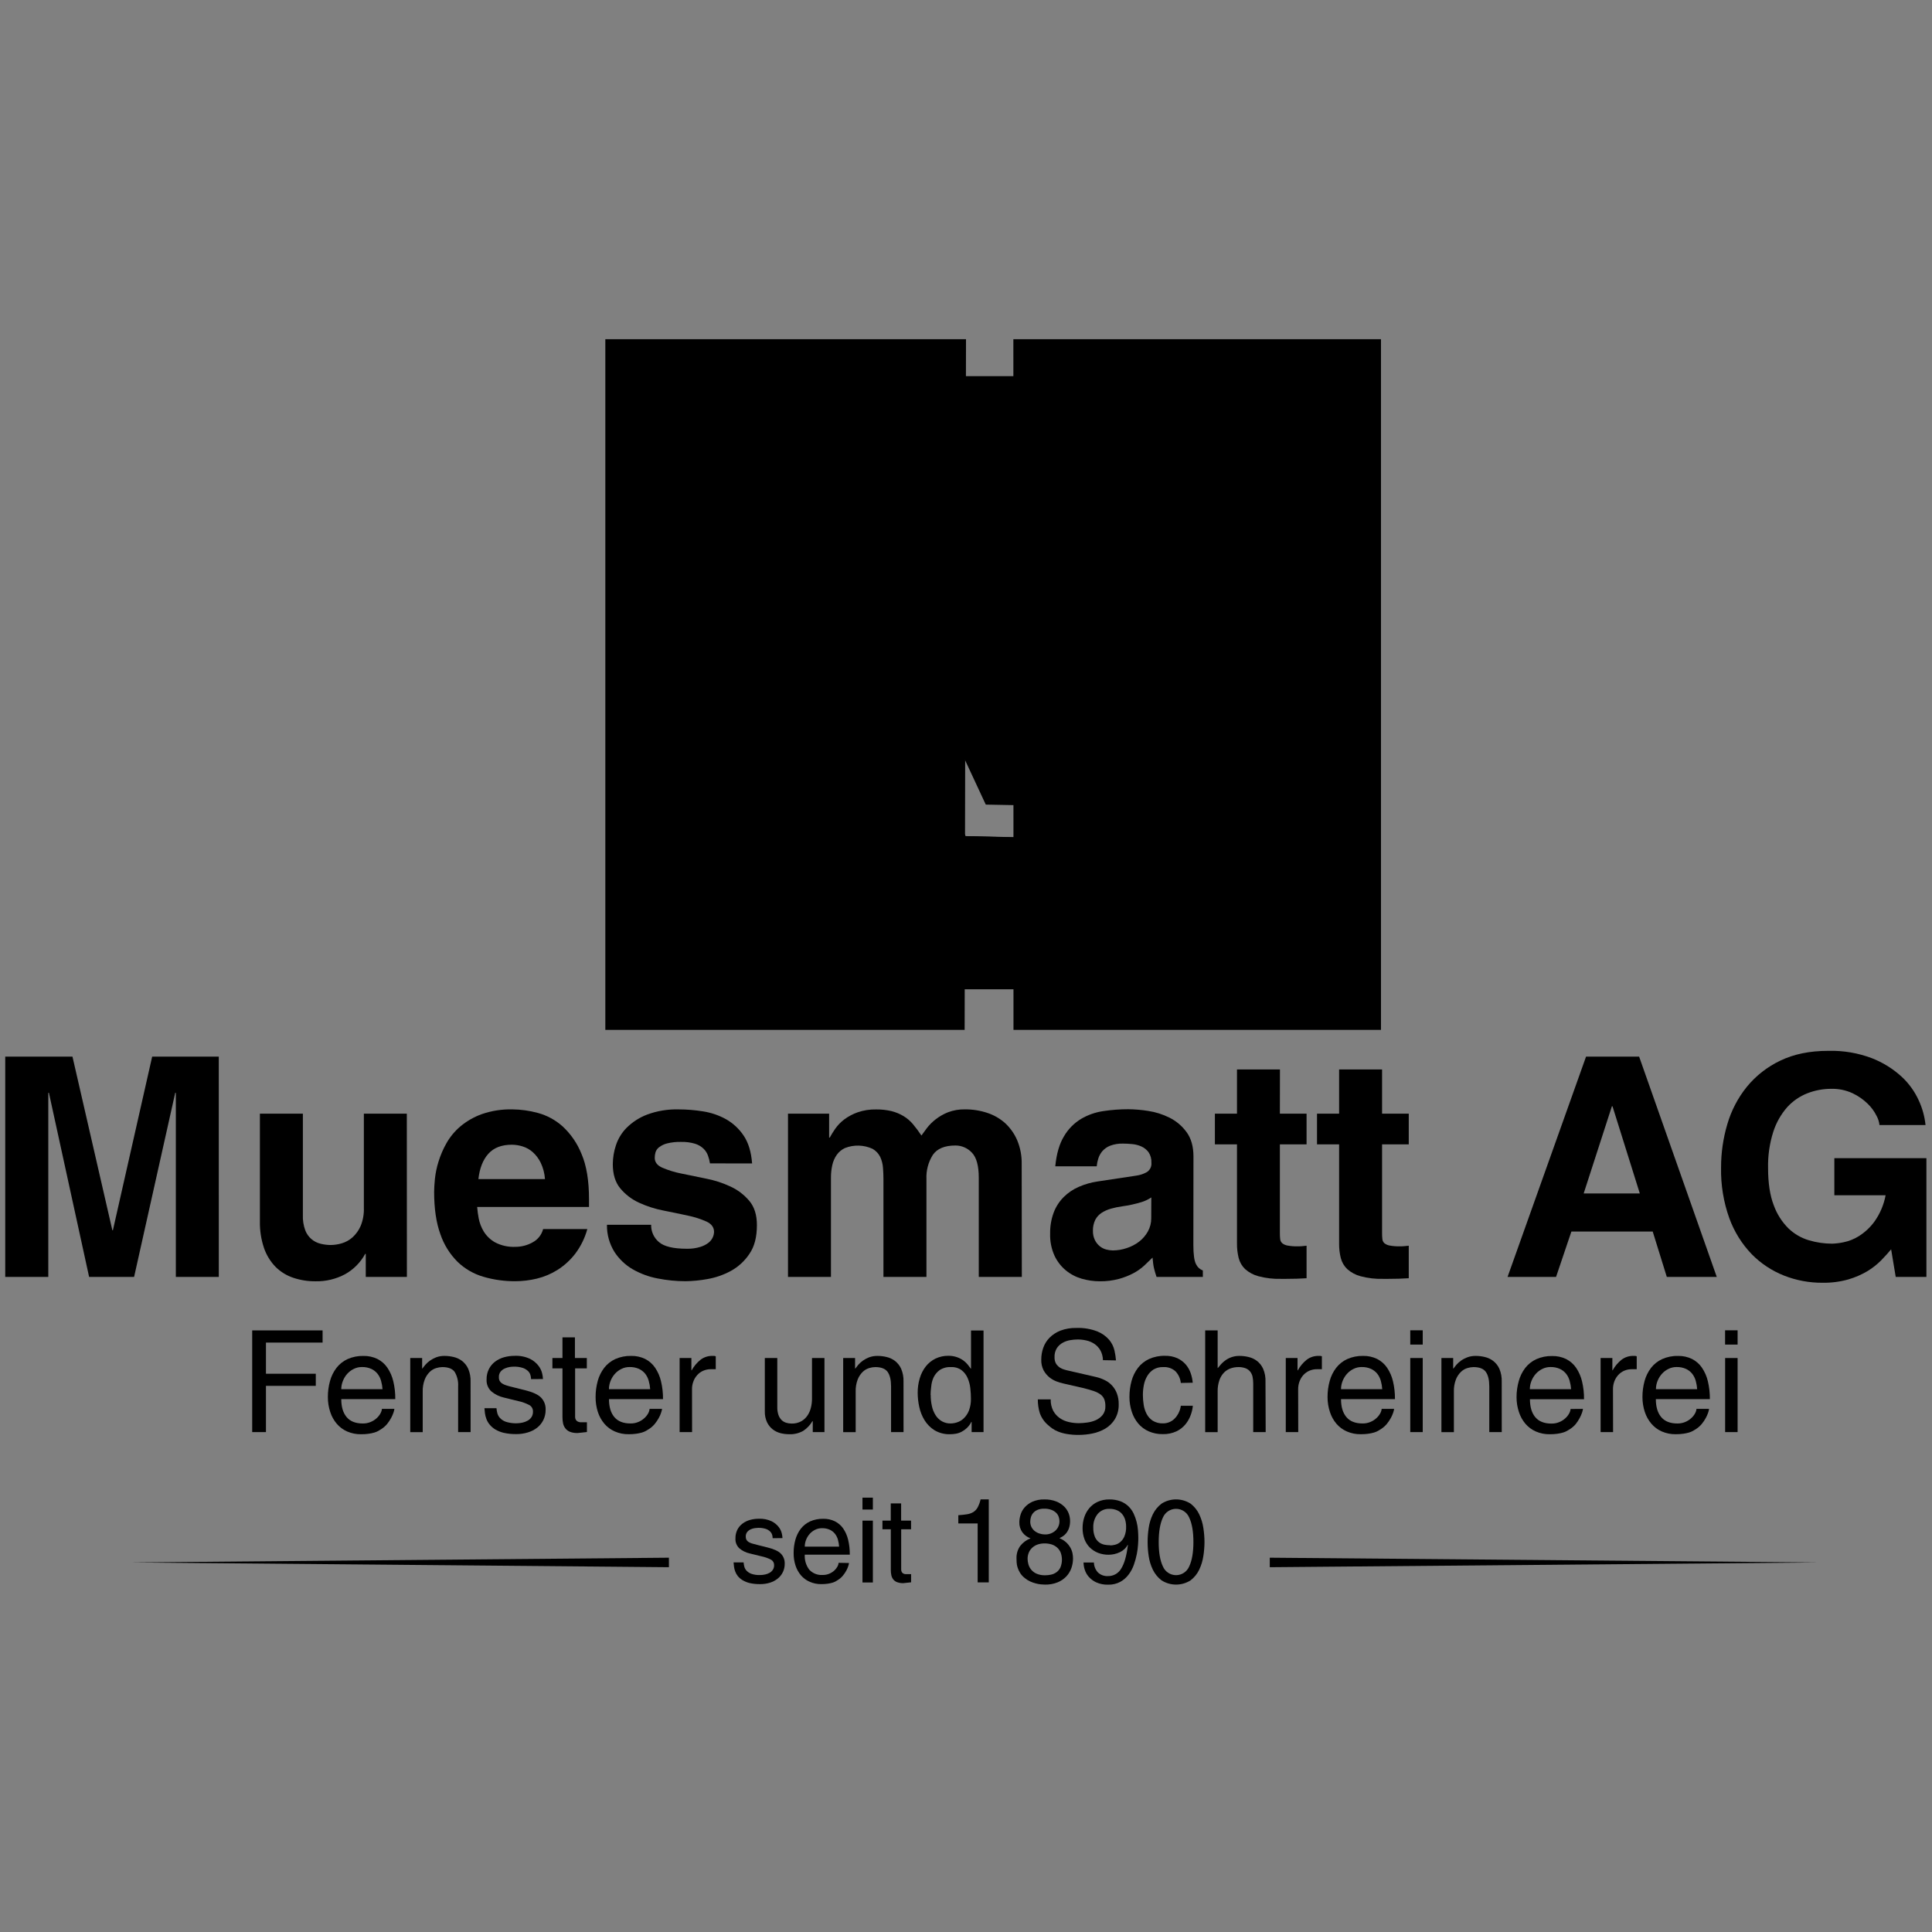 <?xml version="1.0" encoding="UTF-8" standalone="no"?>
<!DOCTYPE svg PUBLIC "-//W3C//DTD SVG 1.1//EN" "http://www.w3.org/Graphics/SVG/1.1/DTD/svg11.dtd">
<svg width="100%" height="100%" viewBox="0 0 160 160" version="1.1" xmlns="http://www.w3.org/2000/svg" xmlns:xlink="http://www.w3.org/1999/xlink" xml:space="preserve" xmlns:serif="http://www.serif.com/" style="fill-rule:evenodd;clip-rule:evenodd;stroke-linejoin:round;stroke-miterlimit:2;">
    <rect x="0" y="0" width="160" height="160" fill="#808080" stroke="none"/>
    <g transform="matrix(0.197,0,0,0.197,78.891,80)">
        <g id="_00117_Muesmat_Logo_02.svg" serif:id="00117_Muesmat_Logo_02.svg" transform="matrix(1,0,0,1,-461,-302.5)">
            <g id="Layer_1">
                <path d="M152.52,433.21L134.46,433.21L134.46,355.81L134.2,355.81L116.91,433.21L98,433.21L81.1,355.81L80.84,355.81L80.84,433.21L62.74,433.21L62.74,340.59L91,340.59L107.77,413.59L108,413.59L124.51,340.59L152.51,340.59L152.52,433.21Z" style="fill-rule:nonzero;"/>
                <path d="M231.59,433.21L214.3,433.21L214.3,423.53L214.05,423.53C212.112,427.101 209.203,430.052 205.66,432.04C201.821,434.107 197.509,435.141 193.15,435.04C189.973,435.07 186.813,434.569 183.8,433.56C181.008,432.624 178.468,431.057 176.38,428.98C174.211,426.742 172.559,424.055 171.54,421.11C170.304,417.457 169.715,413.616 169.8,409.76L169.8,364.58L187.86,364.58L187.86,407.15C187.768,409.345 188.108,411.536 188.86,413.6C189.938,416.465 192.393,418.6 195.38,419.27C196.75,419.613 198.157,419.787 199.57,419.79C201.142,419.772 202.704,419.533 204.21,419.08C205.884,418.588 207.427,417.73 208.73,416.57C210.192,415.234 211.358,413.605 212.15,411.79C213.133,409.377 213.593,406.783 213.5,404.18L213.5,364.58L231.56,364.58L231.59,433.21Z" style="fill-rule:nonzero;"/>
                <path d="M307.44,413.08C306.419,416.837 304.688,420.364 302.34,423.47C300.282,426.14 297.775,428.431 294.93,430.24C292.245,431.931 289.304,433.173 286.22,433.92C283.273,434.632 280.252,434.998 277.22,435.01C272.66,435.047 268.118,434.417 263.74,433.14C259.677,431.96 255.96,429.812 252.91,426.88C249.641,423.62 247.167,419.651 245.68,415.28C243.92,410.46 243.04,404.523 243.04,397.47C243.04,396.1 243.15,394.29 243.36,392.06C243.62,389.607 244.119,387.186 244.85,384.83C245.679,382.116 246.802,379.5 248.2,377.03C249.722,374.335 251.709,371.931 254.07,369.93C256.746,367.698 259.792,365.951 263.07,364.77C267.194,363.349 271.539,362.671 275.9,362.77C279.519,362.807 283.118,363.308 286.61,364.26C290.49,365.302 294.071,367.245 297.06,369.93C300.527,373.144 303.236,377.09 304.99,381.48C307.103,386.38 308.157,392.743 308.15,400.57L308.15,403.79L261.13,403.79C261.254,405.394 261.468,406.99 261.77,408.57C262.147,410.531 262.868,412.41 263.9,414.12C265.081,416.023 266.726,417.596 268.68,418.69C271.319,420.064 274.278,420.709 277.25,420.56C279.757,420.559 282.222,419.915 284.41,418.69C286.62,417.535 288.238,415.494 288.86,413.08L307.44,413.08ZM289.64,392.08C289.478,389.686 288.864,387.345 287.83,385.18C287.011,383.495 285.873,381.983 284.48,380.73C283.246,379.64 281.794,378.825 280.22,378.34C278.76,377.882 277.24,377.643 275.71,377.63C271.4,377.63 268.12,378.9 265.84,381.43C263.56,383.96 262.16,387.52 261.65,392.08L289.64,392.08Z" style="fill-rule:nonzero;"/>
                <path d="M359,385.48C358.825,384.359 358.544,383.257 358.16,382.19C357.761,381.096 357.122,380.105 356.29,379.29C355.278,378.341 354.064,377.634 352.74,377.22C350.837,376.652 348.855,376.392 346.87,376.45C344.873,376.391 342.878,376.606 340.94,377.09C339.722,377.398 338.579,377.949 337.58,378.71C336.879,379.246 336.362,379.987 336.1,380.83C335.886,381.588 335.778,382.372 335.78,383.16C335.78,384.96 336.83,386.34 338.94,387.28C341.49,388.372 344.148,389.193 346.87,389.73C350.05,390.397 353.513,391.107 357.26,391.86C360.847,392.54 364.335,393.669 367.64,395.22C370.699,396.629 373.407,398.699 375.57,401.28C377.683,403.82 378.737,407.197 378.73,411.41C378.73,416.41 377.73,420.41 375.57,423.53C373.586,426.511 370.91,428.968 367.77,430.69C364.69,432.363 361.355,433.518 357.9,434.11C354.857,434.668 351.773,434.969 348.68,435.01C344.758,435.003 340.846,434.615 337,433.85C333.319,433.161 329.78,431.859 326.53,430C323.435,428.205 320.804,425.707 318.85,422.71C316.724,419.289 315.627,415.327 315.69,411.3L334.27,411.3C334.2,414.069 335.389,416.726 337.5,418.52C339.64,420.41 343.56,421.36 349.23,421.36C351.173,421.415 353.112,421.152 354.97,420.58C356.234,420.199 357.417,419.589 358.46,418.78C359.208,418.173 359.804,417.399 360.2,416.52C360.517,415.807 360.69,415.039 360.71,414.26C360.71,412.373 359.657,410.933 357.55,409.94C355.03,408.819 352.394,407.977 349.69,407.43C346.54,406.74 343.13,406.03 339.43,405.3C335.89,404.617 332.445,403.509 329.17,402C326.132,400.618 323.445,398.566 321.31,396C319.197,393.467 318.143,390.05 318.15,385.75C318.17,383.095 318.606,380.46 319.44,377.94C320.343,375.149 321.888,372.607 323.95,370.52C326.393,368.096 329.316,366.209 332.53,364.98C336.797,363.396 341.33,362.649 345.88,362.78C349.314,362.787 352.741,363.068 356.13,363.62C359.505,364.143 362.761,365.257 365.75,366.91C368.724,368.6 371.262,370.964 373.16,373.81C375.16,376.777 376.343,380.67 376.71,385.49L359,385.48Z" style="fill-rule:nonzero;"/>
                <path d="M490.1,433.21L472,433.21L472,391.54C472,386.473 471.033,382.947 469.1,380.96C467.319,379.038 464.81,377.949 462.19,377.96C457.63,377.96 454.45,379.293 452.65,381.96C450.763,384.98 449.839,388.503 450,392.06L450,433.21L431.92,433.21L431.92,391.93C431.92,390.47 431.86,388.93 431.73,387.28C431.616,385.719 431.223,384.192 430.57,382.77C429.861,381.332 428.735,380.14 427.34,379.35C423.676,377.669 419.481,377.553 415.73,379.03C414.367,379.669 413.189,380.647 412.31,381.87C411.416,383.151 410.781,384.595 410.44,386.12C410.046,387.855 409.851,389.63 409.86,391.41L409.86,433.21L391.8,433.21L391.8,364.58L409.09,364.58L409.09,374.64L409.35,374.64C410.057,373.353 410.831,372.105 411.67,370.9C412.711,369.426 413.973,368.121 415.41,367.03C417.119,365.755 419.01,364.744 421.02,364.03C423.526,363.158 426.168,362.742 428.82,362.8C431.014,362.767 433.204,363.006 435.34,363.51C437.098,363.955 438.782,364.652 440.34,365.58C441.854,366.489 443.206,367.645 444.34,369C445.612,370.522 446.797,372.115 447.89,373.77C448.49,372.91 449.26,371.86 450.21,370.61C451.256,369.259 452.469,368.046 453.82,367C455.407,365.755 457.165,364.745 459.04,364C461.325,363.133 463.756,362.716 466.2,362.77C469.4,362.746 472.583,363.25 475.62,364.26C478.416,365.175 480.988,366.667 483.17,368.64C485.314,370.655 487.017,373.093 488.17,375.8C489.474,378.948 490.11,382.333 490.04,385.74L490.1,433.21Z" style="fill-rule:nonzero;"/>
                <path d="M562.21,419.79C562.21,423.79 562.59,426.54 563.37,427.92C563.941,429.115 564.957,430.041 566.2,430.5L566.2,433.21L546.73,433.21C546.47,432.43 546.25,431.74 546.08,431.14C545.91,430.54 545.76,429.96 545.63,429.4C545.488,428.783 545.381,428.159 545.31,427.53C545.22,426.84 545.13,426.03 545.05,425.08C544.023,426.113 542.863,427.23 541.57,428.43C540.189,429.7 538.65,430.786 536.99,431.66C535.06,432.672 533.024,433.47 530.92,434.04C528.292,434.743 525.58,435.079 522.86,435.04C520.285,435.038 517.723,434.671 515.25,433.95C512.794,433.238 510.51,432.03 508.54,430.4C506.504,428.695 504.874,426.556 503.77,424.14C502.502,421.265 501.897,418.141 502,415C501.942,411.986 502.448,408.988 503.49,406.16C504.411,403.719 505.839,401.5 507.68,399.65C509.515,397.821 511.68,396.355 514.06,395.33C516.595,394.229 519.265,393.469 522,393.07L538.25,390.62C539.716,390.418 541.135,389.958 542.44,389.26C543.9,388.461 544.742,386.856 544.57,385.2C544.658,383.624 544.23,382.061 543.35,380.75C542.569,379.712 541.536,378.89 540.35,378.36C539.124,377.814 537.817,377.476 536.48,377.36C535.06,377.23 533.79,377.16 532.68,377.16C530.809,377.096 528.943,377.402 527.19,378.06C525.922,378.56 524.793,379.36 523.9,380.39C523.146,381.3 522.578,382.35 522.23,383.48C521.898,384.53 521.68,385.613 521.58,386.71L504.16,386.71C504.667,381.463 505.89,377.25 507.83,374.07C509.572,371.082 512.034,368.576 514.99,366.78C517.885,365.079 521.085,363.961 524.41,363.49C527.869,362.968 531.362,362.708 534.86,362.71C537.647,362.743 540.428,362.981 543.18,363.42C546.311,363.886 549.349,364.844 552.18,366.26C555.018,367.677 557.474,369.755 559.34,372.32C561.28,374.947 562.25,378.367 562.25,382.58L562.21,419.79ZM544.53,399.79C543.295,400.62 541.948,401.269 540.53,401.72C537.833,402.545 535.074,403.15 532.28,403.53C530.665,403.751 529.068,404.085 527.5,404.53C526.132,404.918 524.828,405.505 523.63,406.27C522.521,407 521.613,407.998 520.99,409.17C520.284,410.616 519.941,412.212 519.99,413.82C519.949,415.179 520.237,416.527 520.83,417.75C521.325,418.75 522.031,419.63 522.9,420.33C523.693,420.97 524.614,421.433 525.6,421.69C526.508,421.93 527.441,422.058 528.38,422.07C530.378,422.058 532.361,421.72 534.25,421.07C536.11,420.467 537.854,419.554 539.41,418.37C540.91,417.214 542.159,415.764 543.08,414.11C544.037,412.397 544.527,410.462 544.5,408.5L544.53,399.79Z" style="fill-rule:nonzero;"/>
                <path d="M598.58,364.58L609.8,364.58L609.8,377.48L598.58,377.48L598.58,414.76C598.569,415.622 598.613,416.484 598.71,417.34C598.772,417.985 599.071,418.584 599.55,419.02C600.201,419.548 600.981,419.893 601.81,420.02C603.212,420.271 604.636,420.382 606.06,420.35C606.66,420.35 607.27,420.35 607.87,420.28C608.47,420.21 609.12,420.17 609.8,420.09L609.8,433.76C608.34,433.85 606.92,433.91 605.55,433.96C604.18,434.01 602.75,434.02 601.29,434.02L599,434.02C595.824,434.105 592.651,433.734 589.58,432.92C587.499,432.379 585.576,431.35 583.97,429.92C582.653,428.656 581.714,427.049 581.26,425.28C580.768,423.298 580.529,421.262 580.55,419.22L580.55,377.48L571.26,377.48L571.26,364.58L580.55,364.58L580.55,346L598.61,346L598.58,364.58Z" style="fill-rule:nonzero;"/>
                <path d="M641.54,364.58L652.76,364.58L652.76,377.48L641.54,377.48L641.54,414.76C641.529,415.622 641.573,416.484 641.67,417.34C641.728,417.984 642.024,418.583 642.5,419.02C643.154,419.544 643.933,419.889 644.76,420.02C646.165,420.272 647.593,420.382 649.02,420.35C649.62,420.35 650.22,420.35 650.82,420.28C651.42,420.21 652.07,420.17 652.76,420.09L652.76,433.76C651.3,433.85 649.88,433.91 648.5,433.96C647.12,434.01 645.71,434.02 644.25,434.02L641.92,434.02C638.747,434.105 635.578,433.735 632.51,432.92C630.429,432.379 628.506,431.35 626.9,429.92C625.579,428.658 624.64,427.05 624.19,425.28C623.693,423.299 623.454,421.262 623.48,419.22L623.48,377.48L614.19,377.48L614.19,364.58L623.48,364.58L623.48,346L641.54,346L641.54,364.58Z" style="fill-rule:nonzero;"/>
                <path d="M714.68,433.21L694.29,433.21L727.29,340.59L749.6,340.59L782.24,433.21L761.24,433.21L755.31,414.12L721.13,414.12L714.68,433.21ZM726.29,398.12L749.89,398.12L738.41,361.48L738.15,361.48L726.29,398.12Z" style="fill-rule:nonzero;"/>
                <path d="M831.67,383.29L870.37,383.29L870.37,433.21L857.47,433.21L855.54,421.6C854.33,423.06 852.94,424.6 851.35,426.24C849.625,427.972 847.698,429.489 845.61,430.76C843.099,432.248 840.411,433.418 837.61,434.24C834.033,435.25 830.326,435.728 826.61,435.66C821.115,435.687 815.665,434.669 810.55,432.66C805.434,430.645 800.797,427.579 796.94,423.66C792.785,419.338 789.58,414.194 787.53,408.56C785.077,401.715 783.897,394.479 784.05,387.21C784.036,381.031 784.926,374.882 786.69,368.96C788.358,363.247 791.142,357.921 794.88,353.29C798.696,348.63 803.498,344.873 808.94,342.29C814.62,339.543 821.327,338.17 829.06,338.17L829.32,338.17C835.506,338.017 841.664,339.066 847.45,341.26C852.048,343.049 856.276,345.673 859.92,349C863.012,351.847 865.492,355.294 867.21,359.13C868.693,362.361 869.635,365.814 870,369.35L850.64,369.35C850.491,367.991 850.073,366.676 849.41,365.48C848.465,363.581 847.2,361.859 845.67,360.39C843.819,358.589 841.684,357.106 839.35,356C836.533,354.695 833.454,354.055 830.35,354.13C826.93,354.128 823.538,354.762 820.35,356C817.095,357.272 814.178,359.282 811.83,361.87C809.205,364.877 807.221,368.389 806,372.19C804.435,377.108 803.695,382.251 803.81,387.41C803.81,393.777 804.607,399.003 806.2,403.09C807.517,406.752 809.631,410.075 812.39,412.82C814.828,415.154 817.792,416.869 821.03,417.82C824.193,418.751 827.473,419.226 830.77,419.23C832.353,419.168 833.929,418.974 835.48,418.65C837.816,418.18 840.047,417.285 842.06,416.01C844.596,414.394 846.804,412.314 848.57,409.88C850.893,406.591 852.479,402.838 853.22,398.88L831.67,398.88L831.67,383.29Z" style="fill-rule:nonzero;"/>
                <path d="M172.34,498.44L166.56,498.44L166.56,455.69L196.15,455.69L196.15,460.81L172.34,460.81L172.34,473.91L193.29,473.91L193.29,479L172.34,479L172.34,498.44Z" style="fill-rule:nonzero;"/>
                <path d="M226.34,488.68C226.257,489.214 226.126,489.739 225.95,490.25C225.684,491.035 225.35,491.794 224.95,492.52C224.477,493.395 223.925,494.225 223.3,495C222.589,495.862 221.745,496.604 220.8,497.2C220.44,497.44 220.04,497.69 219.58,497.94C219.05,498.231 218.49,498.462 217.91,498.63C217.139,498.852 216.354,499.019 215.56,499.13C214.497,499.28 213.424,499.351 212.35,499.34C210.333,499.377 208.331,498.982 206.48,498.18C204.798,497.443 203.304,496.335 202.11,494.94C200.879,493.491 199.948,491.811 199.37,490C198.699,487.982 198.361,485.867 198.37,483.74C198.353,481.449 198.656,479.167 199.27,476.96C199.809,474.966 200.729,473.094 201.98,471.45C203.207,469.864 204.799,468.598 206.62,467.76C208.726,466.822 211.015,466.364 213.32,466.42C215.357,466.373 217.376,466.811 219.21,467.7C220.883,468.553 222.317,469.811 223.38,471.36C224.559,473.107 225.406,475.056 225.88,477.11C226.46,479.557 226.739,482.065 226.71,484.58L204,484.58C204,487.833 204.753,490.353 206.26,492.14C207.767,493.927 210.03,494.82 213.05,494.82C214.182,494.839 215.305,494.625 216.35,494.19C217.272,493.813 218.121,493.278 218.86,492.61C219.502,492.038 220.043,491.362 220.46,490.61C220.807,490.02 221.022,489.361 221.09,488.68L226.34,488.68ZM221.34,480.4C221.262,479.222 221.061,478.056 220.74,476.92C220.451,475.83 219.944,474.809 219.25,473.92C218.547,473.043 217.65,472.342 216.63,471.87C215.373,471.311 214.005,471.044 212.63,471.09C211.465,471.084 210.314,471.351 209.27,471.87C208.234,472.372 207.304,473.068 206.53,473.92C205.741,474.801 205.118,475.817 204.69,476.92C204.235,478.024 204.001,479.206 204,480.4L221.34,480.4Z" style="fill-rule:nonzero;"/>
                <path d="M258.37,498.44L253.13,498.44L253.13,479.27C253.272,477.14 252.774,475.015 251.7,473.17C250.753,471.797 249.007,471.11 246.46,471.11C245.591,471.128 244.729,471.27 243.9,471.53C242.894,471.837 241.976,472.379 241.22,473.11C240.3,474.009 239.581,475.093 239.11,476.29C238.477,477.941 238.181,479.703 238.24,481.47L238.24,498.47L233,498.47L233,467.3L238,467.3L238,471.71L238.12,471.71C238.39,471.31 238.79,470.81 239.31,470.19C239.877,469.524 240.525,468.933 241.24,468.43C242.066,467.848 242.959,467.368 243.9,467C245.044,466.588 246.254,466.388 247.47,466.41C248.723,466.418 249.971,466.569 251.19,466.86C252.474,467.151 253.683,467.706 254.74,468.49C255.869,469.364 256.769,470.5 257.36,471.8C258.089,473.518 258.43,475.375 258.36,477.24L258.37,498.44Z" style="fill-rule:nonzero;"/>
                <path d="M283.79,476.17C283.779,475.619 283.698,475.071 283.55,474.54C283.376,473.885 283.031,473.288 282.55,472.81C281.924,472.207 281.173,471.749 280.35,471.47C279.081,471.064 277.751,470.881 276.42,470.93C275.871,470.943 275.323,470.993 274.78,471.08C274.089,471.189 273.416,471.39 272.78,471.68C272.091,471.974 271.481,472.426 271,473C270.481,473.658 270.218,474.483 270.26,475.32C270.238,475.865 270.348,476.407 270.58,476.9C270.82,477.334 271.163,477.701 271.58,477.97C272.114,478.314 272.693,478.583 273.3,478.77C274.02,479.01 274.89,479.25 275.92,479.49L281.16,480.8C284.41,481.59 286.69,482.63 287.98,483.92C289.295,485.279 289.994,487.121 289.91,489.01C289.936,490.514 289.611,492.004 288.96,493.36C288.341,494.606 287.457,495.702 286.37,496.57C285.206,497.474 283.883,498.152 282.47,498.57C280.889,499.052 279.243,499.291 277.59,499.28C275.819,499.309 274.05,499.132 272.32,498.75C271.041,498.458 269.815,497.965 268.69,497.29C267.795,496.742 267,496.046 266.34,495.23C265.764,494.528 265.311,493.733 265,492.88C264.71,492.112 264.509,491.314 264.4,490.5C264.3,489.73 264.23,489.02 264.19,488.39L269.25,488.39C269.305,489.065 269.416,489.733 269.58,490.39C269.77,491.163 270.148,491.878 270.68,492.47C271.356,493.191 272.192,493.742 273.12,494.08C275.422,494.816 277.876,494.94 280.24,494.44C281.035,494.262 281.797,493.961 282.5,493.55C283.098,493.18 283.61,492.686 284,492.1C284.406,491.429 284.611,490.654 284.59,489.87C284.657,488.764 284.105,487.708 283.16,487.13C281.665,486.328 280.061,485.745 278.4,485.4L272.33,483.91C270.4,483.483 268.602,482.594 267.09,481.32C265.71,480.037 264.975,478.201 265.09,476.32C265.055,474.784 265.398,473.262 266.09,471.89C266.716,470.671 267.612,469.61 268.71,468.79C269.838,467.96 271.109,467.343 272.46,466.97C273.903,466.574 275.393,466.376 276.89,466.38C279.148,466.271 281.398,466.721 283.44,467.69C284.847,468.399 286.069,469.427 287.01,470.69C287.735,471.661 288.244,472.776 288.5,473.96C288.656,474.674 288.757,475.4 288.8,476.13L283.79,476.17Z" style="fill-rule:nonzero;"/>
                <path d="M302.31,471.65L302.31,491.89C302.28,492.378 302.391,492.864 302.63,493.29C302.83,493.615 303.123,493.872 303.47,494.03C303.783,494.183 304.122,494.275 304.47,494.3L307.27,494.3L307.27,498.41C306.27,498.49 305.49,498.58 304.8,498.68C304.317,498.759 303.829,498.809 303.34,498.83C302.254,498.867 301.17,498.694 300.15,498.32C299.403,498.032 298.746,497.549 298.25,496.92C297.762,496.301 297.42,495.58 297.25,494.81C297.073,493.938 296.986,493.05 296.99,492.16L296.99,471.65L292.76,471.65L292.76,467.3L296.99,467.3L296.99,458.61L302.23,458.61L302.23,467.3L307.23,467.3L307.23,471.65L302.31,471.65Z" style="fill-rule:nonzero;"/>
                <path d="M338.86,488.68C338.777,489.214 338.646,489.739 338.47,490.25C338.213,491.038 337.878,491.799 337.47,492.52C336.99,493.393 336.431,494.219 335.8,494.99C335.091,495.854 334.247,496.597 333.3,497.19C332.906,497.457 332.499,497.704 332.08,497.93C331.554,498.221 330.997,498.452 330.42,498.62C329.646,498.842 328.857,499.009 328.06,499.12C326.997,499.27 325.924,499.341 324.85,499.33C322.836,499.368 320.838,498.972 318.99,498.17C317.305,497.433 315.808,496.326 314.61,494.93C313.387,493.476 312.456,491.798 311.87,489.99C311.22,487.968 310.9,485.854 310.92,483.73C310.905,481.44 311.204,479.159 311.81,476.95C312.352,474.957 313.272,473.086 314.52,471.44C315.749,469.856 317.34,468.591 319.16,467.75C321.267,466.813 323.555,466.355 325.86,466.41C327.9,466.362 329.923,466.801 331.76,467.69C333.429,468.546 334.858,469.804 335.92,471.35C337.103,473.095 337.95,475.045 338.42,477.1C339.004,479.546 339.286,482.055 339.26,484.57L316.54,484.57C316.54,487.823 317.293,490.343 318.8,492.13C320.307,493.917 322.567,494.81 325.58,494.81C326.715,494.829 327.842,494.615 328.89,494.18C329.808,493.8 330.653,493.266 331.39,492.6C332.035,492.028 332.579,491.352 333,490.6C333.34,490.007 333.551,489.35 333.62,488.67L338.86,488.68ZM333.86,480.4C333.782,479.222 333.581,478.056 333.26,476.92C332.974,475.83 332.471,474.81 331.78,473.92C331.075,473.045 330.178,472.344 329.16,471.87C327.902,471.313 326.535,471.046 325.16,471.09C323.991,471.084 322.837,471.351 321.79,471.87C320.756,472.371 319.829,473.067 319.06,473.92C318.268,474.801 317.641,475.817 317.21,476.92C316.758,478.024 316.527,479.207 316.53,480.4L333.86,480.4Z" style="fill-rule:nonzero;"/>
                <path d="M351.48,498.44L346.24,498.44L346.24,467.3L351.19,467.3L351.19,472.48L351.3,472.48C352.228,470.79 353.474,469.296 354.97,468.08C356.42,466.947 358.221,466.356 360.06,466.41L360.83,466.41C361.036,466.431 361.238,466.482 361.43,466.56L361.43,472L359.43,472C358.295,471.98 357.17,472.206 356.13,472.66C355.175,473.08 354.323,473.7 353.63,474.48C352.926,475.261 352.379,476.171 352.02,477.16C351.64,478.177 351.447,479.254 351.45,480.34L351.48,498.44Z" style="fill-rule:nonzero;"/>
                <path d="M402.21,498.44L402.21,493.92L402.09,493.8C401.131,495.463 399.795,496.878 398.19,497.93C396.362,498.953 394.282,499.439 392.19,499.33C391.003,499.325 389.821,499.177 388.67,498.89C387.484,498.591 386.371,498.053 385.4,497.31C384.375,496.51 383.55,495.483 382.99,494.31C382.323,492.857 382.005,491.268 382.06,489.67L382.06,467.3L387.3,467.3L387.3,488C387.273,489.093 387.435,490.182 387.78,491.22C388.047,492.008 388.484,492.729 389.06,493.33C389.594,493.865 390.249,494.263 390.97,494.49C391.729,494.735 392.522,494.856 393.32,494.85C394.762,494.895 396.189,494.549 397.45,493.85C398.506,493.232 399.403,492.376 400.07,491.35C400.733,490.329 401.207,489.198 401.47,488.01C401.744,486.85 401.885,485.662 401.89,484.47L401.89,467.3L407.13,467.3L407.13,498.44L402.21,498.44Z" style="fill-rule:nonzero;"/>
                <path d="M440.37,498.44L435.13,498.44L435.13,479.27C435.13,476.57 434.66,474.54 433.7,473.17C432.74,471.8 431,471.11 428.46,471.11C427.591,471.129 426.729,471.27 425.9,471.53C424.895,471.839 423.977,472.381 423.22,473.11C422.303,474.012 421.584,475.095 421.11,476.29C420.485,477.943 420.193,479.704 420.25,481.47L420.25,498.47L415,498.47L415,467.3L420,467.3L420,471.71L420.12,471.71C420.4,471.31 420.79,470.81 421.31,470.19C421.879,469.527 422.527,468.936 423.24,468.43C424.066,467.848 424.959,467.368 425.9,467C427.048,466.59 428.261,466.39 429.48,466.41C430.733,466.418 431.981,466.569 433.2,466.86C434.481,467.149 435.687,467.705 436.74,468.49C437.869,469.364 438.769,470.5 439.36,471.8C440.089,473.518 440.43,475.375 440.36,477.24L440.37,498.44Z" style="fill-rule:nonzero;"/>
                <path d="M474,498.44L469,498.44L469,494.15L468.88,494.15C468.401,495.119 467.754,495.996 466.97,496.74C466.303,497.367 465.553,497.899 464.74,498.32C463.993,498.708 463.19,498.978 462.36,499.12C461.584,499.257 460.798,499.327 460.01,499.33C457.693,499.42 455.399,498.844 453.4,497.67C451.695,496.6 450.258,495.153 449.2,493.44C448.14,491.705 447.386,489.8 446.97,487.81C446.546,485.885 446.328,483.921 446.32,481.95C446.3,479.885 446.59,477.829 447.18,475.85C447.698,474.038 448.557,472.341 449.71,470.85C450.805,469.458 452.199,468.33 453.79,467.55C455.507,466.733 457.389,466.326 459.29,466.36C460.555,466.354 461.811,466.571 463,467C463.932,467.34 464.811,467.811 465.61,468.4C466.292,468.903 466.904,469.495 467.43,470.16C467.91,470.78 468.3,471.3 468.62,471.74L468.74,471.74L468.74,455.74L474,455.74L474,498.44ZM451.79,482.78C451.778,484.381 451.949,485.978 452.3,487.54C452.588,488.891 453.113,490.181 453.85,491.35C454.503,492.395 455.403,493.263 456.47,493.88C457.603,494.521 458.889,494.843 460.19,494.81C461.123,494.793 462.047,494.631 462.93,494.33C463.964,493.987 464.907,493.417 465.69,492.66C466.626,491.754 467.358,490.66 467.84,489.45C468.461,487.817 468.754,486.077 468.7,484.33C468.693,482.927 468.612,481.525 468.46,480.13C468.314,478.646 467.943,477.192 467.36,475.82C466.813,474.502 465.943,473.343 464.83,472.45C463.524,471.494 461.926,471.021 460.31,471.11C458.638,471.012 456.977,471.45 455.57,472.36C454.477,473.156 453.597,474.211 453.01,475.43C452.453,476.641 452.114,477.941 452.01,479.27C451.83,480.623 451.74,481.793 451.74,482.78L451.79,482.78Z" style="fill-rule:nonzero;"/>
                <path d="M524.2,468.2C524.177,466.741 523.799,465.31 523.1,464.03C522.481,462.958 521.626,462.042 520.6,461.35C519.575,460.668 518.432,460.183 517.23,459.92C516.04,459.645 514.822,459.504 513.6,459.5C512.575,459.51 511.551,459.6 510.54,459.77C509.424,459.944 508.345,460.306 507.35,460.84C506.349,461.385 505.492,462.159 504.85,463.1C504.126,464.267 503.777,465.629 503.85,467C503.826,467.79 503.977,468.575 504.29,469.3C504.57,469.888 504.969,470.412 505.46,470.84C505.932,471.263 506.473,471.601 507.06,471.84C507.664,472.074 508.282,472.271 508.91,472.43L521.11,475.23C522.451,475.529 523.75,475.989 524.98,476.6C527.334,477.74 529.159,479.748 530.07,482.2C530.597,483.627 530.851,485.14 530.82,486.66C530.903,488.87 530.355,491.06 529.24,492.97C528.237,494.614 526.846,495.987 525.19,496.97C523.511,497.954 521.679,498.65 519.77,499.03C517.901,499.412 515.998,499.61 514.09,499.62C512.385,499.643 510.682,499.512 509,499.23C507.758,499.024 506.542,498.689 505.37,498.23C504.486,497.886 503.646,497.436 502.87,496.89C502.274,496.471 501.706,496.014 501.17,495.52C499.542,494.159 498.318,492.377 497.63,490.37C497.079,488.528 496.805,486.613 496.82,484.69L502.24,484.69C502.179,486.362 502.548,488.021 503.31,489.51C503.986,490.732 504.934,491.782 506.08,492.58C507.224,493.36 508.508,493.913 509.86,494.21C511.227,494.527 512.626,494.688 514.03,494.69C515.205,494.679 516.377,494.589 517.54,494.42C518.803,494.269 520.036,493.932 521.2,493.42C522.305,492.923 523.283,492.181 524.06,491.25C524.874,490.182 525.285,488.861 525.22,487.52C525.244,486.561 525.095,485.606 524.78,484.7C524.47,483.913 523.956,483.222 523.29,482.7C522.44,482.068 521.495,481.575 520.49,481.24C519.32,480.83 517.86,480.4 516.11,479.96L507.36,477.96C506.472,477.745 505.597,477.478 504.74,477.16C503.657,476.753 502.645,476.18 501.74,475.46C500.737,474.642 499.899,473.641 499.27,472.51C498.543,471.086 498.198,469.497 498.27,467.9C498.27,466.238 498.551,464.588 499.1,463.02C499.655,461.436 500.549,459.992 501.72,458.79C503.024,457.481 504.588,456.46 506.31,455.79C508.441,454.991 510.705,454.608 512.98,454.66C516.005,454.538 519.023,455.035 521.85,456.12C523.778,456.893 525.493,458.118 526.85,459.69C527.923,460.987 528.677,462.518 529.05,464.16C529.36,465.523 529.57,466.907 529.68,468.3L524.2,468.2Z" style="fill-rule:nonzero;"/>
                <path d="M556.94,477.78C556.75,475.939 555.955,474.212 554.68,472.87C553.279,471.621 551.433,470.986 549.56,471.11C548.133,471.047 546.717,471.394 545.48,472.11C544.395,472.804 543.488,473.743 542.83,474.85C542.143,476.02 541.66,477.298 541.4,478.63C541.13,480.004 540.993,481.4 540.99,482.8C540.993,484.186 541.103,485.571 541.32,486.94C541.513,488.292 541.936,489.601 542.57,490.81C543.172,491.971 544.064,492.956 545.16,493.67C546.467,494.454 547.977,494.837 549.5,494.77C551.268,494.777 552.971,494.091 554.24,492.86C555.715,491.378 556.664,489.452 556.94,487.38L562,487.38C561.864,488.724 561.555,490.045 561.08,491.31C560.573,492.716 559.829,494.025 558.88,495.18C557.842,496.431 556.541,497.439 555.07,498.13C553.269,498.956 551.3,499.353 549.32,499.29C547.306,499.327 545.308,498.931 543.46,498.13C541.775,497.393 540.278,496.286 539.08,494.89C537.857,493.436 536.926,491.758 536.34,489.95C535.673,487.93 535.336,485.817 535.34,483.69C535.325,481.4 535.624,479.119 536.23,476.91C536.772,474.917 537.692,473.046 538.94,471.4C540.17,469.814 541.766,468.548 543.59,467.71C545.693,466.772 547.978,466.314 550.28,466.37C552.059,466.318 553.828,466.659 555.46,467.37C556.816,467.994 558.026,468.897 559.01,470.02C559.93,471.096 560.636,472.339 561.09,473.68C561.539,474.973 561.828,476.317 561.95,477.68L556.94,477.78Z" style="fill-rule:nonzero;"/>
                <path d="M592.61,498.44L587.37,498.44L587.37,478.08C587.38,477.11 587.289,476.141 587.1,475.19C586.934,474.401 586.592,473.659 586.1,473.02C585.598,472.393 584.939,471.91 584.19,471.62C583.213,471.252 582.173,471.079 581.13,471.11C580.056,471.109 578.989,471.281 577.97,471.62C576.918,471.973 575.96,472.561 575.17,473.34C574.273,474.252 573.59,475.352 573.17,476.56C572.629,478.139 572.375,479.802 572.42,481.47L572.42,498.47L567.18,498.47L567.18,455.69L572.42,455.69L572.42,471.47L572.54,471.47C572.9,470.99 573.35,470.47 573.88,469.86C574.452,469.236 575.093,468.679 575.79,468.2C577.503,466.996 579.556,466.369 581.65,466.41C582.903,466.418 584.151,466.569 585.37,466.86C586.651,467.149 587.857,467.705 588.91,468.49C590.045,469.358 590.945,470.496 591.53,471.8C592.264,473.516 592.606,475.375 592.53,477.24L592.61,498.44Z" style="fill-rule:nonzero;"/>
                <path d="M606.3,498.44L601.06,498.44L601.06,467.3L606,467.3L606,472.48L606.12,472.48C607.041,470.788 608.284,469.294 609.78,468.08C611.231,466.95 613.031,466.359 614.87,466.41L615.65,466.41C615.853,466.431 616.052,466.482 616.24,466.56L616.24,472L614.24,472C613.102,471.982 611.974,472.207 610.93,472.66C609.978,473.085 609.126,473.705 608.43,474.48C607.729,475.262 607.185,476.172 606.83,477.16C606.45,478.177 606.257,479.254 606.26,480.34L606.3,498.44Z" style="fill-rule:nonzero;"/>
                <path d="M646.61,488.68C646.527,489.214 646.396,489.739 646.22,490.25C645.954,491.035 645.62,491.794 645.22,492.52C644.736,493.39 644.178,494.217 643.55,494.99C642.837,495.849 641.993,496.592 641.05,497.19C640.69,497.43 640.28,497.68 639.83,497.93C639.3,498.221 638.74,498.452 638.16,498.62C637.389,498.842 636.604,499.009 635.81,499.12C634.747,499.27 633.674,499.34 632.6,499.33C630.583,499.367 628.581,498.972 626.73,498.17C625.046,497.431 623.55,496.324 622.35,494.93C621.126,493.477 620.199,491.799 619.62,489.99C618.949,487.972 618.611,485.857 618.62,483.73C618.603,481.439 618.906,479.157 619.52,476.95C620.054,474.954 620.975,473.081 622.23,471.44C623.457,469.854 625.049,468.588 626.87,467.75C628.976,466.812 631.265,466.354 633.57,466.41C635.607,466.363 637.626,466.801 639.46,467.69C641.133,468.543 642.567,469.801 643.63,471.35C644.809,473.097 645.656,475.046 646.13,477.1C646.705,479.548 646.984,482.056 646.96,484.57L624.28,484.57C624.28,487.823 625.033,490.343 626.54,492.13C628.047,493.917 630.31,494.81 633.33,494.81C634.462,494.829 635.585,494.615 636.63,494.18C637.55,493.805 638.397,493.27 639.13,492.6C639.778,492.031 640.322,491.354 640.74,490.6C641.087,490.01 641.302,489.351 641.37,488.67L646.61,488.68ZM641.61,480.4C641.535,479.223 641.338,478.056 641.02,476.92C640.731,475.83 640.224,474.809 639.53,473.92C638.827,473.043 637.93,472.342 636.91,471.87C635.653,471.311 634.285,471.044 632.91,471.09C631.745,471.084 630.594,471.351 629.55,471.87C628.514,472.372 627.584,473.068 626.81,473.92C626.021,474.803 625.395,475.819 624.96,476.92C624.513,478.026 624.282,479.207 624.28,480.4L641.61,480.4Z" style="fill-rule:nonzero;"/>
                <path d="M653.39,461.65L653.39,455.65L658.63,455.65L658.63,461.65L653.39,461.65ZM658.63,498.44L653.39,498.44L653.39,467.3L658.63,467.3L658.63,498.44Z" style="fill-rule:nonzero;"/>
                <path d="M691.85,498.44L686.61,498.44L686.61,479.27C686.61,476.57 686.14,474.54 685.18,473.17C684.22,471.8 682.49,471.11 679.95,471.11C679.078,471.128 678.213,471.27 677.38,471.53C676.377,471.837 675.462,472.379 674.71,473.11C673.786,474.008 673.064,475.092 672.59,476.29C671.965,477.943 671.673,479.704 671.73,481.47L671.73,498.47L666.49,498.47L666.49,467.3L671.43,467.3L671.43,471.71L671.55,471.71C671.83,471.31 672.22,470.81 672.74,470.19C673.31,469.524 673.962,468.933 674.68,468.43C675.517,467.843 676.424,467.362 677.38,467C678.528,466.59 679.741,466.39 680.96,466.41C682.213,466.418 683.461,466.569 684.68,466.86C685.961,467.149 687.167,467.705 688.22,468.49C689.352,469.361 690.252,470.498 690.84,471.8C691.569,473.518 691.91,475.375 691.84,477.24L691.85,498.44Z" style="fill-rule:nonzero;"/>
                <path d="M726,488.68C725.917,489.214 725.786,489.739 725.61,490.25C725.344,491.035 725.01,491.794 724.61,492.52C724.15,493.394 723.611,494.224 723,495C722.289,495.862 721.445,496.604 720.5,497.2C720.14,497.44 719.74,497.69 719.28,497.94C718.75,498.231 718.19,498.462 717.61,498.63C716.839,498.852 716.054,499.019 715.26,499.13C714.197,499.28 713.124,499.351 712.05,499.34C710.033,499.377 708.031,498.982 706.18,498.18C704.496,497.441 703,496.334 701.8,494.94C700.576,493.487 699.649,491.809 699.07,490C698.399,487.982 698.061,485.867 698.07,483.74C698.066,481.461 698.379,479.193 699,477C699.539,475.006 700.459,473.134 701.71,471.49C702.937,469.904 704.529,468.638 706.35,467.8C708.456,466.862 710.745,466.404 713.05,466.46C715.087,466.413 717.106,466.851 718.94,467.74C720.613,468.593 722.047,469.851 723.11,471.4C724.289,473.147 725.136,475.096 725.61,477.15C726.19,479.597 726.469,482.105 726.44,484.62L703.7,484.62C703.7,487.873 704.453,490.393 705.96,492.18C707.467,493.967 709.73,494.86 712.75,494.86C713.882,494.879 715.005,494.665 716.05,494.23C716.97,493.855 717.817,493.32 718.55,492.65C719.2,492.084 719.746,491.406 720.16,490.65C720.507,490.06 720.722,489.401 720.79,488.72L726,488.68ZM721,480.4C720.922,479.222 720.721,478.056 720.4,476.92C720.111,475.83 719.604,474.809 718.91,473.92C718.207,473.043 717.31,472.342 716.29,471.87C715.033,471.311 713.665,471.044 712.29,471.09C711.125,471.084 709.974,471.351 708.93,471.87C707.894,472.372 706.964,473.068 706.19,473.92C705.401,474.803 704.775,475.819 704.34,476.92C703.893,478.026 703.662,479.207 703.66,480.4L721,480.4Z" style="fill-rule:nonzero;"/>
                <path d="M738.65,498.44L733.41,498.44L733.41,467.3L738.35,467.3L738.35,472.48L738.47,472.48C739.391,470.788 740.634,469.294 742.13,468.08C743.581,466.95 745.381,466.359 747.22,466.41L748,466.41C748.203,466.433 748.401,466.483 748.59,466.56L748.59,472L746.59,472C745.452,471.982 744.324,472.207 743.28,472.66C742.328,473.085 741.476,473.705 740.78,474.48C740.079,475.264 739.533,476.173 739.17,477.16C738.797,478.179 738.607,479.255 738.61,480.34L738.65,498.44Z" style="fill-rule:nonzero;"/>
                <path d="M779,488.68C778.921,489.214 778.794,489.739 778.62,490.25C778.358,491.036 778.023,491.796 777.62,492.52C777.144,493.393 776.588,494.219 775.96,494.99C775.247,495.849 774.403,496.592 773.46,497.19C773.1,497.43 772.69,497.68 772.24,497.93C771.709,498.219 771.15,498.45 770.57,498.62C769.799,498.842 769.014,499.009 768.22,499.12C767.153,499.27 766.077,499.34 765,499.33C762.986,499.367 760.988,498.971 759.14,498.17C757.455,497.433 755.958,496.326 754.76,494.93C753.531,493.48 752.593,491.806 752,490C751.333,487.98 750.996,485.867 751,483.74C750.985,481.45 751.284,479.169 751.89,476.96C752.432,474.967 753.352,473.096 754.6,471.45C755.83,469.864 757.426,468.598 759.25,467.76C761.356,466.821 763.645,466.363 765.95,466.42C767.987,466.373 770.006,466.811 771.84,467.7C773.513,468.553 774.947,469.811 776.01,471.36C777.189,473.107 778.036,475.056 778.51,477.11C779.085,479.558 779.364,482.066 779.34,484.58L756.63,484.58C756.63,487.833 757.383,490.353 758.89,492.14C760.397,493.927 762.66,494.82 765.68,494.82C766.812,494.839 767.935,494.625 768.98,494.19C769.899,493.813 770.745,493.278 771.48,492.61C772.128,492.041 772.672,491.364 773.09,490.61C773.435,490.019 773.646,489.361 773.71,488.68L779,488.68ZM774,480.4C773.921,479.223 773.723,478.057 773.41,476.92C773.117,475.831 772.61,474.812 771.92,473.92C771.215,473.045 770.318,472.344 769.3,471.87C768.043,471.311 766.675,471.044 765.3,471.09C764.135,471.084 762.984,471.351 761.94,471.87C760.902,472.368 759.971,473.065 759.2,473.92C758.408,474.801 757.781,475.817 757.35,476.92C756.903,478.026 756.672,479.207 756.67,480.4L774,480.4Z" style="fill-rule:nonzero;"/>
                <path d="M785.74,461.65L785.74,455.65L791,455.65L791,461.65L785.74,461.65ZM791,498.44L785.76,498.44L785.76,467.3L791,467.3L791,498.44Z" style="fill-rule:nonzero;"/>
            </g>
            <g id="Layer_5">
                <path d="M594.33,551.24L824.98,553.24L594.33,555.24L594.33,551.24Z" style="fill-rule:nonzero;"/>
                <path d="M341.74,555.24L115.57,553.24L341.74,551.24L341.74,555.24Z" style="fill-rule:nonzero;"/>
                <path d="M385.35,543.05C385.343,542.591 385.279,542.134 385.16,541.69C385.002,541.146 384.71,540.651 384.31,540.25C383.79,539.746 383.165,539.363 382.48,539.13C381.419,538.8 380.31,538.652 379.2,538.69C378.745,538.701 378.29,538.741 377.84,538.81C377.249,538.895 376.673,539.063 376.13,539.31C375.56,539.561 375.057,539.941 374.66,540.42C374.234,540.974 374.014,541.661 374.04,542.36C374.023,542.812 374.116,543.262 374.31,543.67C374.508,544.031 374.789,544.339 375.13,544.57C375.581,544.851 376.064,545.076 376.57,545.24C377.17,545.43 377.9,545.63 378.76,545.83L383.12,546.92C385.83,547.58 387.73,548.45 388.8,549.53C389.902,550.658 390.489,552.194 390.42,553.77C390.463,556.222 389.351,558.557 387.42,560.07C386.451,560.83 385.349,561.403 384.17,561.76C382.854,562.161 381.485,562.36 380.11,562.35C378.631,562.374 377.155,562.227 375.71,561.91C374.652,561.662 373.64,561.251 372.71,560.69C371.948,560.242 371.271,559.663 370.71,558.98C370.23,558.379 369.852,557.703 369.59,556.98C369.35,556.335 369.185,555.663 369.1,554.98C369.01,554.34 368.95,553.75 368.92,553.22L373.14,553.22C373.181,553.79 373.272,554.355 373.41,554.91C373.57,555.556 373.886,556.154 374.33,556.65C374.886,557.243 375.57,557.701 376.33,557.99C377.513,558.395 378.761,558.578 380.01,558.53C380.767,558.535 381.522,558.451 382.26,558.28C382.925,558.136 383.564,557.886 384.15,557.54C384.679,557.223 385.127,556.789 385.46,556.27C385.805,555.712 385.979,555.066 385.96,554.41C386.01,553.491 385.553,552.614 384.77,552.13C383.51,551.467 382.164,550.982 380.77,550.69L375.71,549.45C374.099,549.096 372.599,548.355 371.34,547.29C370.211,546.22 369.613,544.702 369.71,543.15C369.678,541.873 369.956,540.606 370.52,539.46C371.042,538.443 371.791,537.56 372.71,536.88C373.647,536.185 374.705,535.67 375.83,535.36C377.035,535.028 378.28,534.863 379.53,534.87C381.412,534.777 383.288,535.152 384.99,535.96C386.168,536.553 387.194,537.409 387.99,538.46C388.592,539.272 389.015,540.203 389.23,541.19C389.362,541.786 389.446,542.391 389.48,543L385.35,543.05Z" style="fill-rule:nonzero;"/>
                <path d="M417.45,553.47C417.383,553.919 417.276,554.361 417.13,554.79C416.919,555.442 416.644,556.072 416.31,556.67C415.918,557.402 415.452,558.092 414.92,558.73C414.333,559.454 413.63,560.076 412.84,560.57C412.54,560.76 412.2,560.97 411.84,561.19C411.397,561.427 410.931,561.618 410.45,561.76C409.793,561.943 409.125,562.084 408.45,562.18C407.565,562.3 406.673,562.357 405.78,562.35C404.097,562.37 402.43,562.029 400.89,561.35C399.485,560.737 398.237,559.814 397.24,558.65C396.22,557.438 395.445,556.038 394.96,554.53C394.416,552.848 394.149,551.088 394.17,549.32C394.153,547.411 394.402,545.51 394.91,543.67C395.364,542.01 396.131,540.452 397.17,539.08C398.197,537.76 399.523,536.704 401.04,536C402.795,535.223 404.701,534.843 406.62,534.89C408.318,534.848 410.001,535.211 411.53,535.95C412.917,536.648 414.109,537.679 415,538.95C415.984,540.405 416.692,542.029 417.09,543.74C417.569,545.781 417.801,547.873 417.78,549.97L398.85,549.97C398.71,552.226 399.376,554.46 400.73,556.27C402.177,557.836 404.263,558.658 406.39,558.5C407.333,558.518 408.269,558.341 409.14,557.98C409.905,557.663 410.611,557.22 411.23,556.67C411.765,556.19 412.218,555.626 412.57,555C412.858,554.508 413.036,553.958 413.09,553.39L417.45,553.47ZM413.29,546.58C413.225,545.595 413.058,544.62 412.79,543.67C412.546,542.769 412.125,541.926 411.55,541.19C410.964,540.461 410.218,539.876 409.37,539.48C408.322,539.021 407.184,538.802 406.04,538.84C405.07,538.834 404.111,539.053 403.24,539.48C402.377,539.898 401.603,540.478 400.96,541.19C400.302,541.917 399.78,542.757 399.42,543.67C399.044,544.594 398.85,545.582 398.85,546.58L413.29,546.58Z" style="fill-rule:nonzero;"/>
                <path d="M423.11,531L423.11,526L427.48,526L427.48,531L423.11,531ZM427.48,561.66L423.11,561.66L423.11,535.66L427.48,535.66L427.48,561.66Z" style="fill-rule:nonzero;"/>
                <path d="M439.38,539.28L439.38,556.15C439.355,556.559 439.453,556.966 439.66,557.32C439.826,557.589 440.065,557.804 440.35,557.94C440.624,558.067 440.919,558.141 441.22,558.16L443.55,558.16L443.55,561.59C442.76,561.65 442.07,561.73 441.49,561.81C441.089,561.875 440.685,561.919 440.28,561.94C439.374,561.969 438.471,561.823 437.62,561.51C436.997,561.271 436.448,560.87 436.03,560.35C435.641,559.829 435.371,559.228 435.24,558.59C435.087,557.863 435.013,557.122 435.02,556.38L435.02,539.28L431.5,539.28L431.5,535.66L435,535.66L435,528.42L439.36,528.42L439.36,535.66L443.53,535.66L443.53,539.28L439.38,539.28Z" style="fill-rule:nonzero;"/>
                <path d="M476.2,561.61L471.53,561.61L471.53,536.85L463.4,536.85L463.4,533.38C464.82,533.28 466.04,533.15 467.07,532.98C467.999,532.851 468.893,532.538 469.7,532.06C470.457,531.581 471.08,530.916 471.51,530.13C472.077,529.057 472.501,527.914 472.77,526.73L476.2,526.73L476.2,561.61Z" style="fill-rule:nonzero;"/>
                <path d="M510.38,535.71C510.408,536.779 510.249,537.845 509.91,538.86C509.64,539.623 509.244,540.336 508.74,540.97C508.33,541.485 507.837,541.928 507.28,542.28C506.77,542.6 506.28,542.85 505.92,543.05C507.875,543.806 509.506,545.221 510.53,547.05C510.943,547.775 511.236,548.562 511.4,549.38C511.542,550.091 511.615,550.815 511.62,551.54C511.62,552.926 511.387,554.302 510.93,555.61C510.469,556.919 509.74,558.118 508.79,559.13C507.754,560.205 506.504,561.05 505.12,561.61C503.431,562.275 501.625,562.595 499.81,562.55C499.232,562.547 498.655,562.513 498.08,562.45C497.357,562.372 496.642,562.238 495.94,562.05C495.152,561.846 494.382,561.575 493.64,561.24C492.847,560.881 492.104,560.421 491.43,559.87C490.613,559.258 489.915,558.503 489.37,557.64C488.917,556.911 488.558,556.128 488.3,555.31C488.084,554.625 487.953,553.917 487.91,553.2C487.91,552.55 487.86,552.02 487.86,551.59C487.781,549.703 488.329,547.842 489.42,546.3C490.551,544.861 492.051,543.755 493.76,543.1C492.367,542.614 491.156,541.714 490.29,540.52C489.436,539.286 489.001,537.81 489.05,536.31C489.068,535.293 489.227,534.284 489.52,533.31C489.845,532.155 490.423,531.086 491.21,530.18C492.109,529.153 493.212,528.325 494.45,527.75C496.073,527.033 497.837,526.692 499.61,526.75C501.295,526.708 502.973,526.994 504.55,527.59C505.796,528.077 506.934,528.804 507.9,529.73C508.727,530.541 509.371,531.52 509.79,532.6C510.168,533.594 510.367,534.647 510.38,535.71ZM499.71,545.24C498.619,545.217 497.533,545.4 496.51,545.78C495.663,546.103 494.896,546.605 494.26,547.25C493.673,547.838 493.222,548.548 492.94,549.33C492.664,550.086 492.521,550.885 492.52,551.69C492.531,552.451 492.639,553.207 492.84,553.94C493.308,555.719 494.56,557.192 496.24,557.94C497.414,558.442 498.684,558.678 499.96,558.63C500.777,558.628 501.592,558.538 502.39,558.36C503.203,558.184 503.973,557.844 504.65,557.36C505.361,556.842 505.932,556.155 506.31,555.36C507.148,553.322 507.177,551.038 506.39,548.98C506.031,548.168 505.495,547.447 504.82,546.87C504.146,546.305 503.363,545.883 502.52,545.63C501.607,545.365 500.661,545.234 499.71,545.24ZM499.71,541.46C501.37,541.546 502.998,540.966 504.23,539.85C505.338,538.82 505.954,537.363 505.92,535.85C505.911,535.268 505.81,534.691 505.62,534.14C505.417,533.509 505.075,532.932 504.62,532.45C504.046,531.891 503.366,531.452 502.62,531.16C501.608,530.779 500.531,530.603 499.45,530.64C498.461,530.604 497.476,530.792 496.57,531.19C495.875,531.497 495.262,531.963 494.78,532.55C494.363,533.068 494.06,533.667 493.89,534.31C493.728,534.893 493.644,535.495 493.64,536.1C493.63,536.872 493.801,537.636 494.14,538.33C494.466,538.985 494.93,539.562 495.5,540.02C496.1,540.487 496.777,540.846 497.5,541.08C498.196,541.319 498.925,541.448 499.66,541.46L499.71,541.46Z" style="fill-rule:nonzero;"/>
                <path d="M526.6,550C525.084,550.015 523.578,549.747 522.16,549.21C520.864,548.705 519.684,547.943 518.69,546.97C517.689,545.976 516.917,544.774 516.43,543.45C515.881,541.941 515.613,540.345 515.64,538.74C515.633,537.198 515.876,535.664 516.36,534.2C516.818,532.802 517.541,531.504 518.49,530.38C519.448,529.256 520.643,528.357 521.99,527.75C523.516,527.063 525.176,526.721 526.85,526.75C528.475,526.715 530.093,526.983 531.62,527.54C532.866,528.022 534.002,528.75 534.96,529.68C535.859,530.557 536.591,531.59 537.12,532.73C537.642,533.855 538.058,535.027 538.36,536.23C538.655,537.391 538.846,538.575 538.93,539.77C539.02,540.95 539.06,542 539.06,542.92C539.06,543.55 539.06,544.47 538.96,545.68C538.875,547.023 538.702,548.36 538.44,549.68C538.143,551.198 537.735,552.692 537.22,554.15C536.707,555.644 535.961,557.048 535.01,558.31C534.068,559.575 532.868,560.625 531.49,561.39C529.928,562.219 528.178,562.629 526.41,562.58C524.659,562.639 522.918,562.297 521.32,561.58C520.102,561.01 519.018,560.189 518.14,559.17C517.399,558.291 516.845,557.27 516.51,556.17C516.215,555.227 516.057,554.247 516.04,553.26L520.4,553.26C520.435,554.822 521.044,556.318 522.11,557.46C523.244,558.516 524.763,559.062 526.31,558.97C528.591,559.025 530.727,557.821 531.86,555.84C533.193,553.76 534.137,550.453 534.69,545.92L534.59,545.82C534.252,546.491 533.798,547.096 533.25,547.61C532.68,548.146 532.029,548.588 531.32,548.92C530.583,549.274 529.808,549.542 529.01,549.72C528.219,549.901 527.411,549.995 526.6,550ZM527.25,546.08C527.925,546.064 528.595,545.973 529.25,545.81C530.062,545.609 530.818,545.226 531.46,544.69C532.225,544.033 532.827,543.208 533.22,542.28C533.75,540.967 533.996,539.555 533.94,538.14C533.941,537.183 533.806,536.23 533.54,535.31C533.288,534.443 532.866,533.634 532.3,532.93C531.715,532.219 530.967,531.66 530.12,531.3C529.097,530.876 527.997,530.671 526.89,530.7C525.009,530.625 523.195,531.423 521.98,532.86C520.7,534.468 520.045,536.487 520.14,538.54C520.089,539.908 520.328,541.271 520.84,542.54C521.222,543.429 521.829,544.205 522.6,544.79C523.286,545.291 524.075,545.633 524.91,545.79C525.681,545.94 526.465,546.01 527.25,546L527.25,546.08Z" style="fill-rule:nonzero;"/>
                <path d="M566.89,544.64C566.877,546.602 566.72,548.561 566.42,550.5C566.124,552.51 565.531,554.465 564.66,556.3C563.825,558.053 562.584,559.582 561.04,560.76C557.326,563.141 552.544,563.141 548.83,560.76C547.282,559.578 546.032,558.051 545.18,556.3C544.296,554.47 543.702,552.513 543.42,550.5C542.833,546.619 542.833,542.671 543.42,538.79C543.7,536.773 544.294,534.813 545.18,532.98C546.035,531.231 547.285,529.704 548.83,528.52C552.544,526.139 557.326,526.139 561.04,528.52C562.582,529.7 563.823,531.228 564.66,532.98C565.532,534.818 566.126,536.777 566.42,538.79C566.72,540.726 566.877,542.681 566.89,544.64ZM562.23,544.64C562.23,540.273 561.64,536.85 560.46,534.37C559.525,532.149 557.339,530.698 554.93,530.698C552.521,530.698 550.335,532.149 549.4,534.37C548.233,536.85 547.647,540.273 547.64,544.64C547.633,549.007 548.22,552.43 549.4,554.91C550.335,557.131 552.521,558.582 554.93,558.582C557.339,558.582 559.525,557.131 560.46,554.91C561.64,552.43 562.23,549.007 562.23,544.64Z" style="fill-rule:nonzero;"/>
            </g>
            <g id="Layer_3">
                <path d="M335.62,246.85L427.44,246.85L398.63,172L423.63,160.47L466.43,247.89L571.51,250.74C571.51,250.74 571.51,177.74 498.51,177.74L498.51,148.9C498.51,148.9 607.98,127.77 619.51,248.77L619.51,311.77L335.25,311.77L335.62,246.85Z" style="fill-rule:nonzero;"/>
                <rect x="582.18" y="267.56" width="9.32" height="31.05" style="fill:rgb(242,242,242);"/>
                <g transform="matrix(-3.82857e-16,-1,1,-3.82857e-16,303.75,869.93)">
                    <rect x="582.18" y="267.56" width="9.32" height="31.05" style="fill:rgb(242,242,242);"/>
                </g>
                <path d="M619.34,312.28L335.19,312.28L335.19,247.07L426.8,247.07L398.86,172.54L423.7,160.11L466.41,247.91L571.21,250.17C571.21,250.17 568.1,178.75 498.21,177.17L498.21,147.67C498.21,147.67 599.14,128.88 619.32,235.32L619.34,312.28Z" style="fill-rule:nonzero;"/>
                <path d="M466.06,329.36L315.01,329.36L315.01,39L466.63,39" style="fill-rule:nonzero;"/>
                <path d="M486.54,39L641.08,39L641.08,329.36L486.59,329.36" style="fill-rule:nonzero;"/>
                <path d="M486.54,54.53L619.34,54.53L619.34,194.27C619.34,194.27 603.82,129.06 488.91,138.38L490.47,186.51C490.47,186.51 551,180.3 557.23,236.2L474.94,234.65L433,144.59L381.75,167.88L408.15,234.65L335.15,234.65L335.15,54.53L466.63,54.53" style="fill-rule:nonzero;"/>
                <path d="M467,330.35L467,312.35" style="fill:none;fill-rule:nonzero;"/>
                <path d="M487,330.35L487,312.35" style="fill:none;fill-rule:nonzero;"/>
                <path d="M467,55.55L467,38" style="fill:none;fill-rule:nonzero;"/>
                <path d="M487,55.55L487,38" style="fill:none;fill-rule:nonzero;"/>
            </g>
        </g>
        <g id="_00117_Muesmat_Logo_02.svg1" serif:id="00117_Muesmat_Logo_02.svg">
        </g>
    </g>
</svg>
